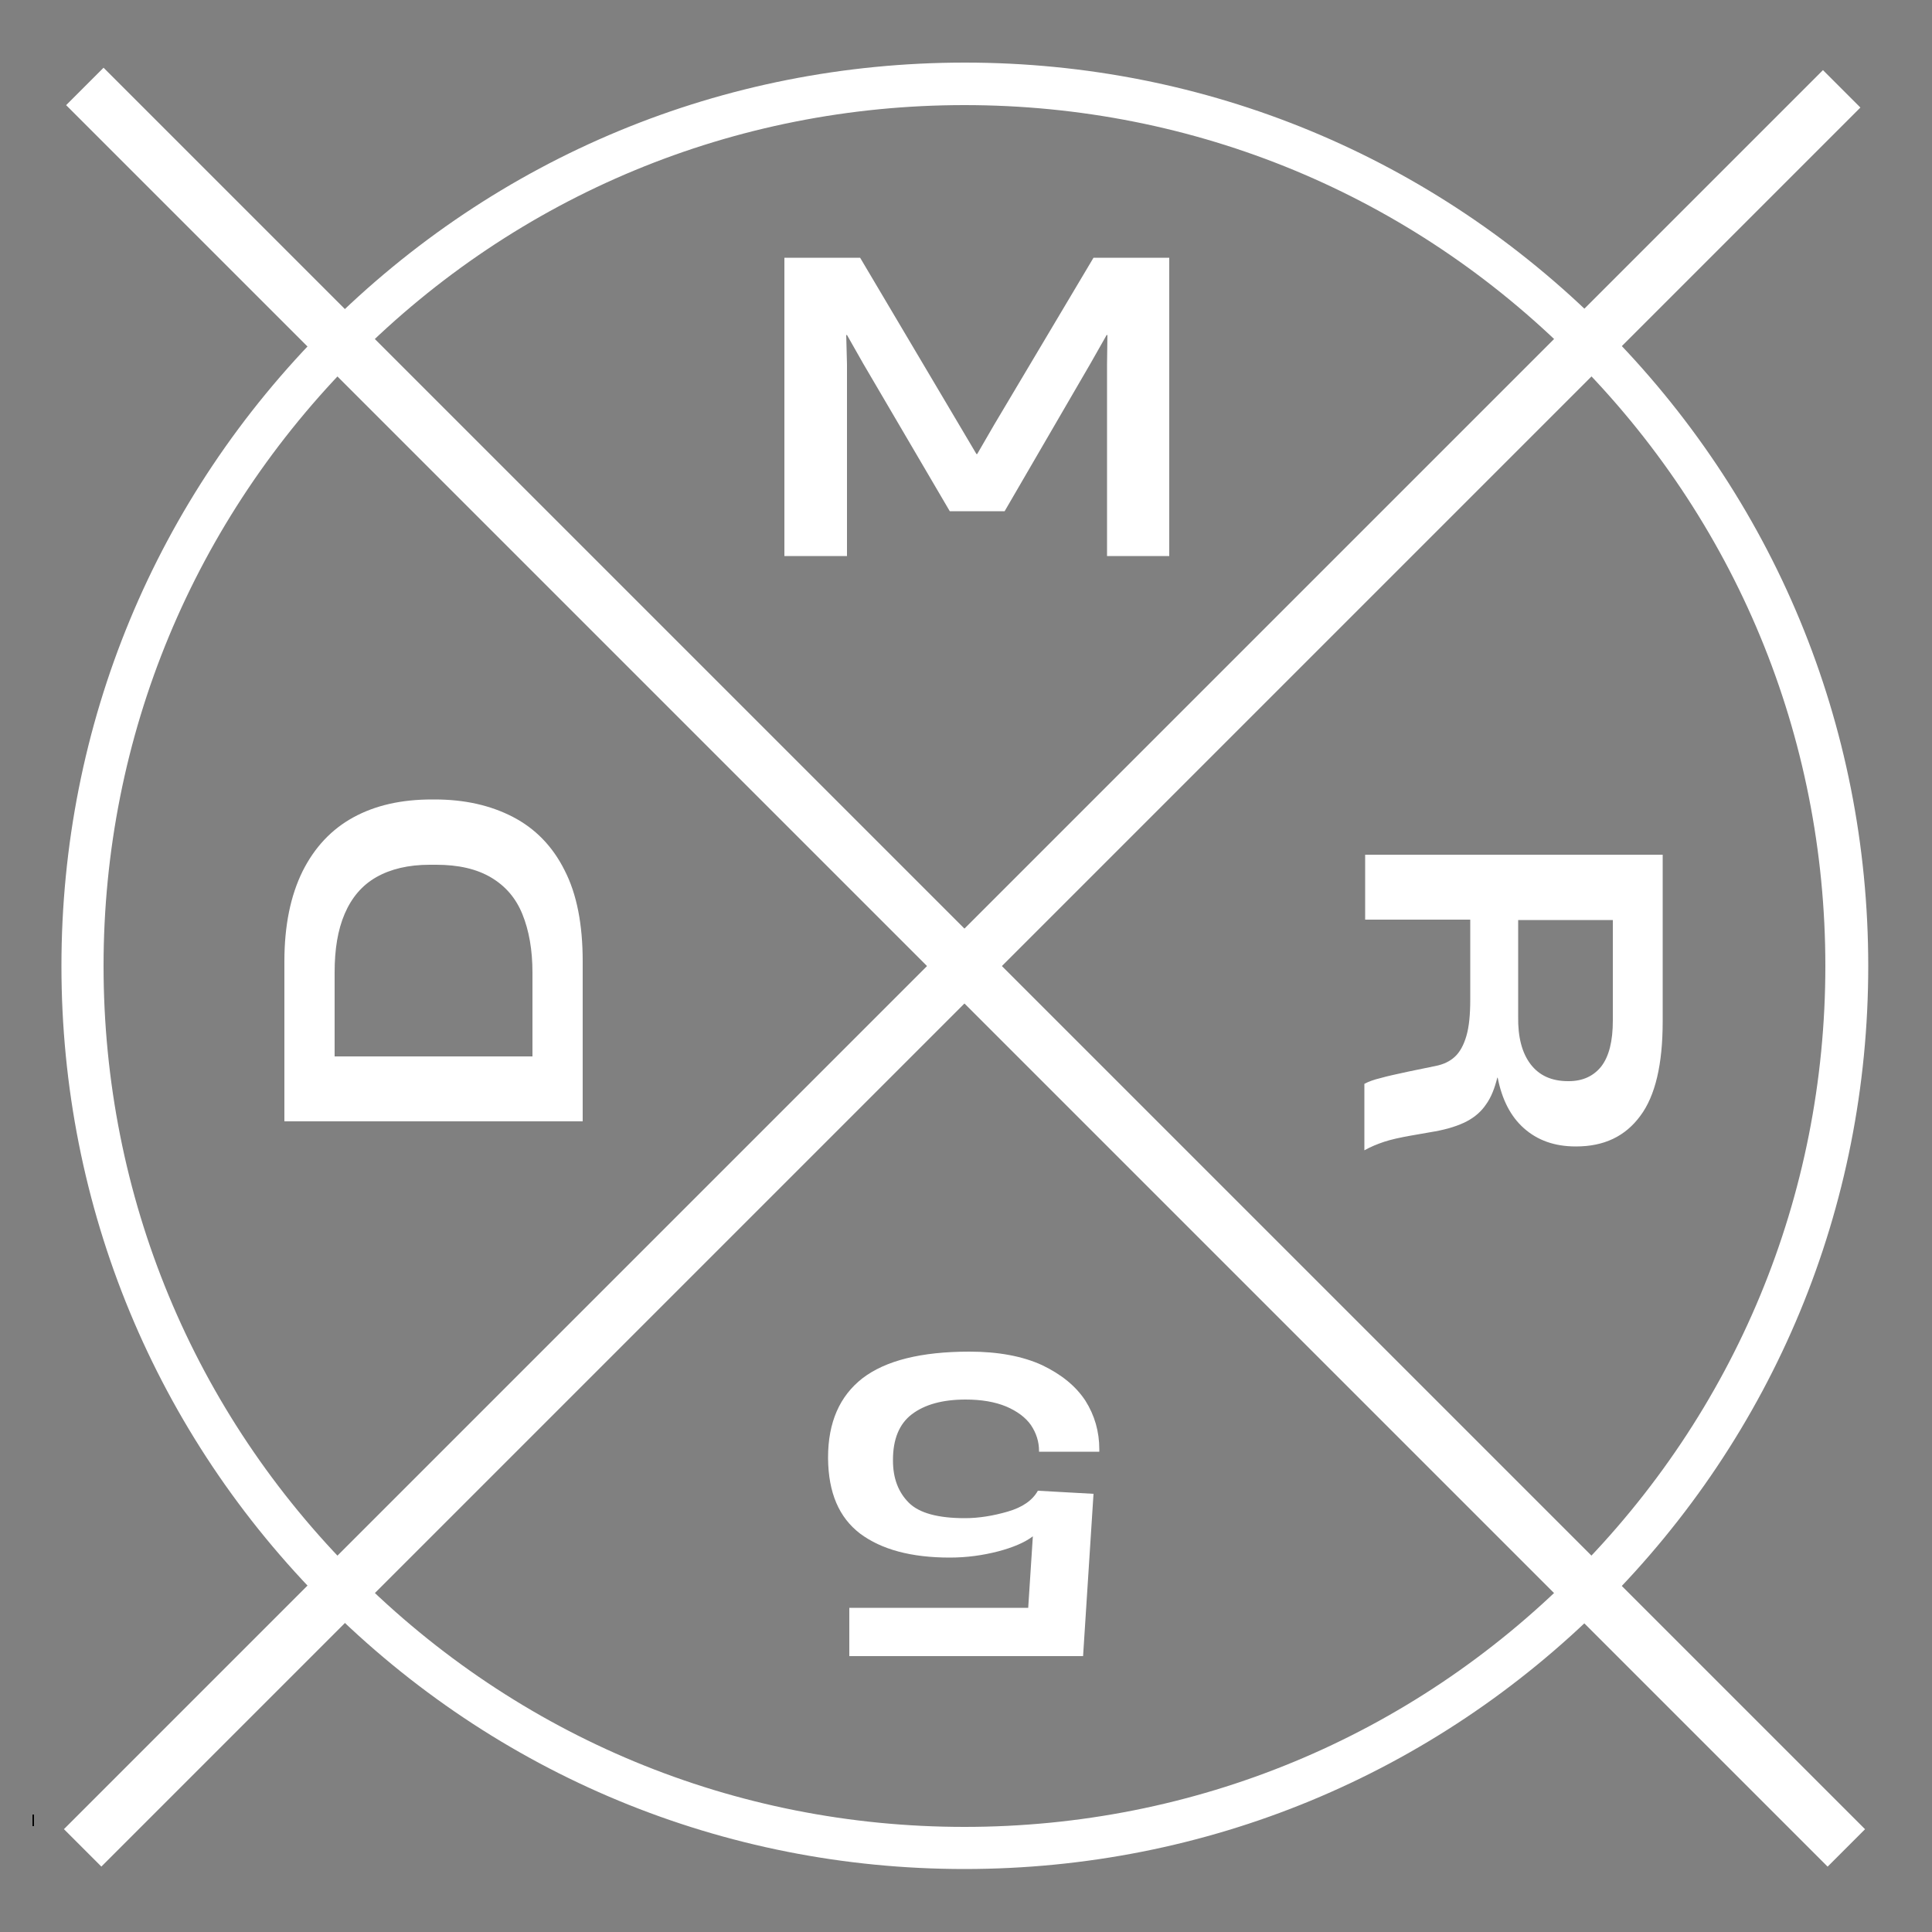<?xml version="1.0" encoding="utf-8"?>
<!-- Generator: $$$/GeneralStr/196=Adobe Illustrator 27.6.0, SVG Export Plug-In . SVG Version: 6.00 Build 0)  -->
<svg version="1.1" id="Ebene_1" xmlns="http://www.w3.org/2000/svg" xmlns:xlink="http://www.w3.org/1999/xlink" x="0px" y="0px"
	 viewBox="0 0 500 500" style="enable-background:new 0 0 500 500;" xml:space="preserve">
<rect x="0" y="0" width="500" height="500" fill="#808080" stroke="none"/>
<style type="text/css">
	.st0{fill:#FFFFFF;}
	.st1{fill:none;stroke:#000000;stroke-width:3;stroke-miterlimit:10;}
</style>
<path class="st0" d="M249.6,483.7c-62.4,0-121.1-24.3-165.3-68.5C40.2,371.1,15.9,312.4,15.9,250c0-62.4,24.3-121.1,68.5-165.3
	s102.8-68.5,165.3-68.5c62.4,0,121.1,24.3,165.3,68.5c44.1,44.1,68.5,102.8,68.5,165.3c0,62.4-24.3,121.1-68.5,165.3
	C370.8,459.4,312.1,483.7,249.6,483.7z M249.6,27.2c-59.5,0-115.5,23.2-157.5,65.3s-65.3,98-65.3,157.5S50,365.5,92.1,407.5
	c42.1,42.1,98,65.3,157.5,65.3s115.5-23.2,157.5-65.3c42.1-42.1,65.3-98,65.3-157.5s-23.2-115.5-65.3-157.5
	C365.1,50.4,309.2,27.2,249.6,27.2z"/>
<line class="st1" x1="8.8" y1="471.1" x2="8.4" y2="471.1"/>
<rect x="-72.9" y="243.8" transform="matrix(0.707 -0.707 0.707 0.707 -104.283 249.474)" class="st0" width="643.9" height="13.7"/>
<rect x="243.1" y="-72.1" transform="matrix(0.707 -0.707 0.707 0.707 -103.785 250.056)" class="st0" width="13.7" height="644.8"/>
<g>
	<path class="st0" d="M202.9,66.7h19.7l25.6,43.2l4.5,7.6h0.2l4.4-7.6L283,66.7h19.6v77.2h-16.1V94.3l0.1-7.6h-0.2l-4.2,7.4
		L260,132.3h-14.2l-22.4-38.2l-4.2-7.4h-0.2l0.2,7.6v49.6h-16.2V66.7z"/>
</g>
<g>
	<path class="st0" d="M269.7,353.3c5,2.4,8.7,5.4,11.2,9.2c2.4,3.8,3.6,8,3.6,12.6v0.6h-15.6v-0.2c0-2.4-0.7-4.6-2.1-6.7
		c-1.4-2-3.6-3.6-6.4-4.8c-2.9-1.2-6.4-1.8-10.5-1.8c-6,0-10.6,1.3-13.9,3.8c-3.3,2.5-4.9,6.5-4.9,11.8v0.2c0,4.6,1.4,8.2,4.1,10.9
		c2.7,2.7,7.6,4,14.5,4c3.6,0,7.3-0.6,11.1-1.7c3.8-1.1,6.4-2.9,7.8-5.4l14.4,0.8l-2.7,42h-60.5v-12.5h46.3l1.2-18.5
		c-2.1,1.6-5.2,2.9-9,3.9c-3.9,1-8,1.6-12.5,1.6c-10,0-17.7-2.1-23.2-6.2c-5.5-4.2-8.2-10.6-8.3-19.4v-0.3c0-9.1,3-15.9,8.9-20.5
		c6-4.6,15.2-6.9,27.7-6.9C258.4,349.8,264.7,351,269.7,353.3z"/>
</g>
<g>
	<path class="st0" d="M73.6,290.2v-41.4c0-9.3,1.6-17,4.7-23.3c3.1-6.2,7.5-10.9,13.2-14c5.7-3.1,12.4-4.6,20.3-4.6h0.7
		c7.7,0,14.4,1.5,20.2,4.5c5.8,3,10.3,7.6,13.4,13.8c3.2,6.2,4.7,14.1,4.7,23.6v41.4H73.6z M135.2,236.6c-1.7-4.2-4.4-7.3-8.1-9.5
		c-3.7-2.2-8.4-3.3-14.2-3.3h-1.7c-5.5,0-10.1,1.1-13.8,3.2c-3.7,2.1-6.4,5.3-8.2,9.5c-1.8,4.2-2.6,9.2-2.6,15.2v21.7h51.2v-21.7
		C137.8,245.8,136.9,240.8,135.2,236.6z"/>
</g>
<g>
	<path class="st0" d="M430.3,221.2v43.2c0,11-1.9,19.2-5.8,24.4c-3.9,5.3-9.4,7.9-16.6,7.9h-0.1c-5.5,0-9.9-1.6-13.4-4.7
		c-3.5-3.1-5.7-7.5-6.8-13.1h-0.1c-0.7,2.8-1.6,5.1-2.9,6.9c-1.2,1.8-2.9,3.3-5,4.4s-4.9,2-8.2,2.6l-6.3,1.1c-2.8,0.5-5.1,1-6.9,1.6
		c-1.8,0.6-3.5,1.3-5.1,2.2v-17.2c1.1-0.6,2.5-1.1,4.2-1.5c1.7-0.5,4.1-1,7.3-1.7l6.8-1.4c2.1-0.4,3.8-1.2,5.1-2.4
		c1.3-1.2,2.3-3,3-5.4c0.7-2.4,1-5.5,1-9.5V238h-27.2v-16.8H430.3z M396.1,275.4c2.2,2.9,5.4,4.4,9.7,4.4h0.2c3.6,0,6.4-1.3,8.4-3.8
		c2-2.6,3-6.5,3-11.9v-26h-24.5V263C392.8,268.4,393.9,272.5,396.1,275.4z"/>
</g>
</svg>
